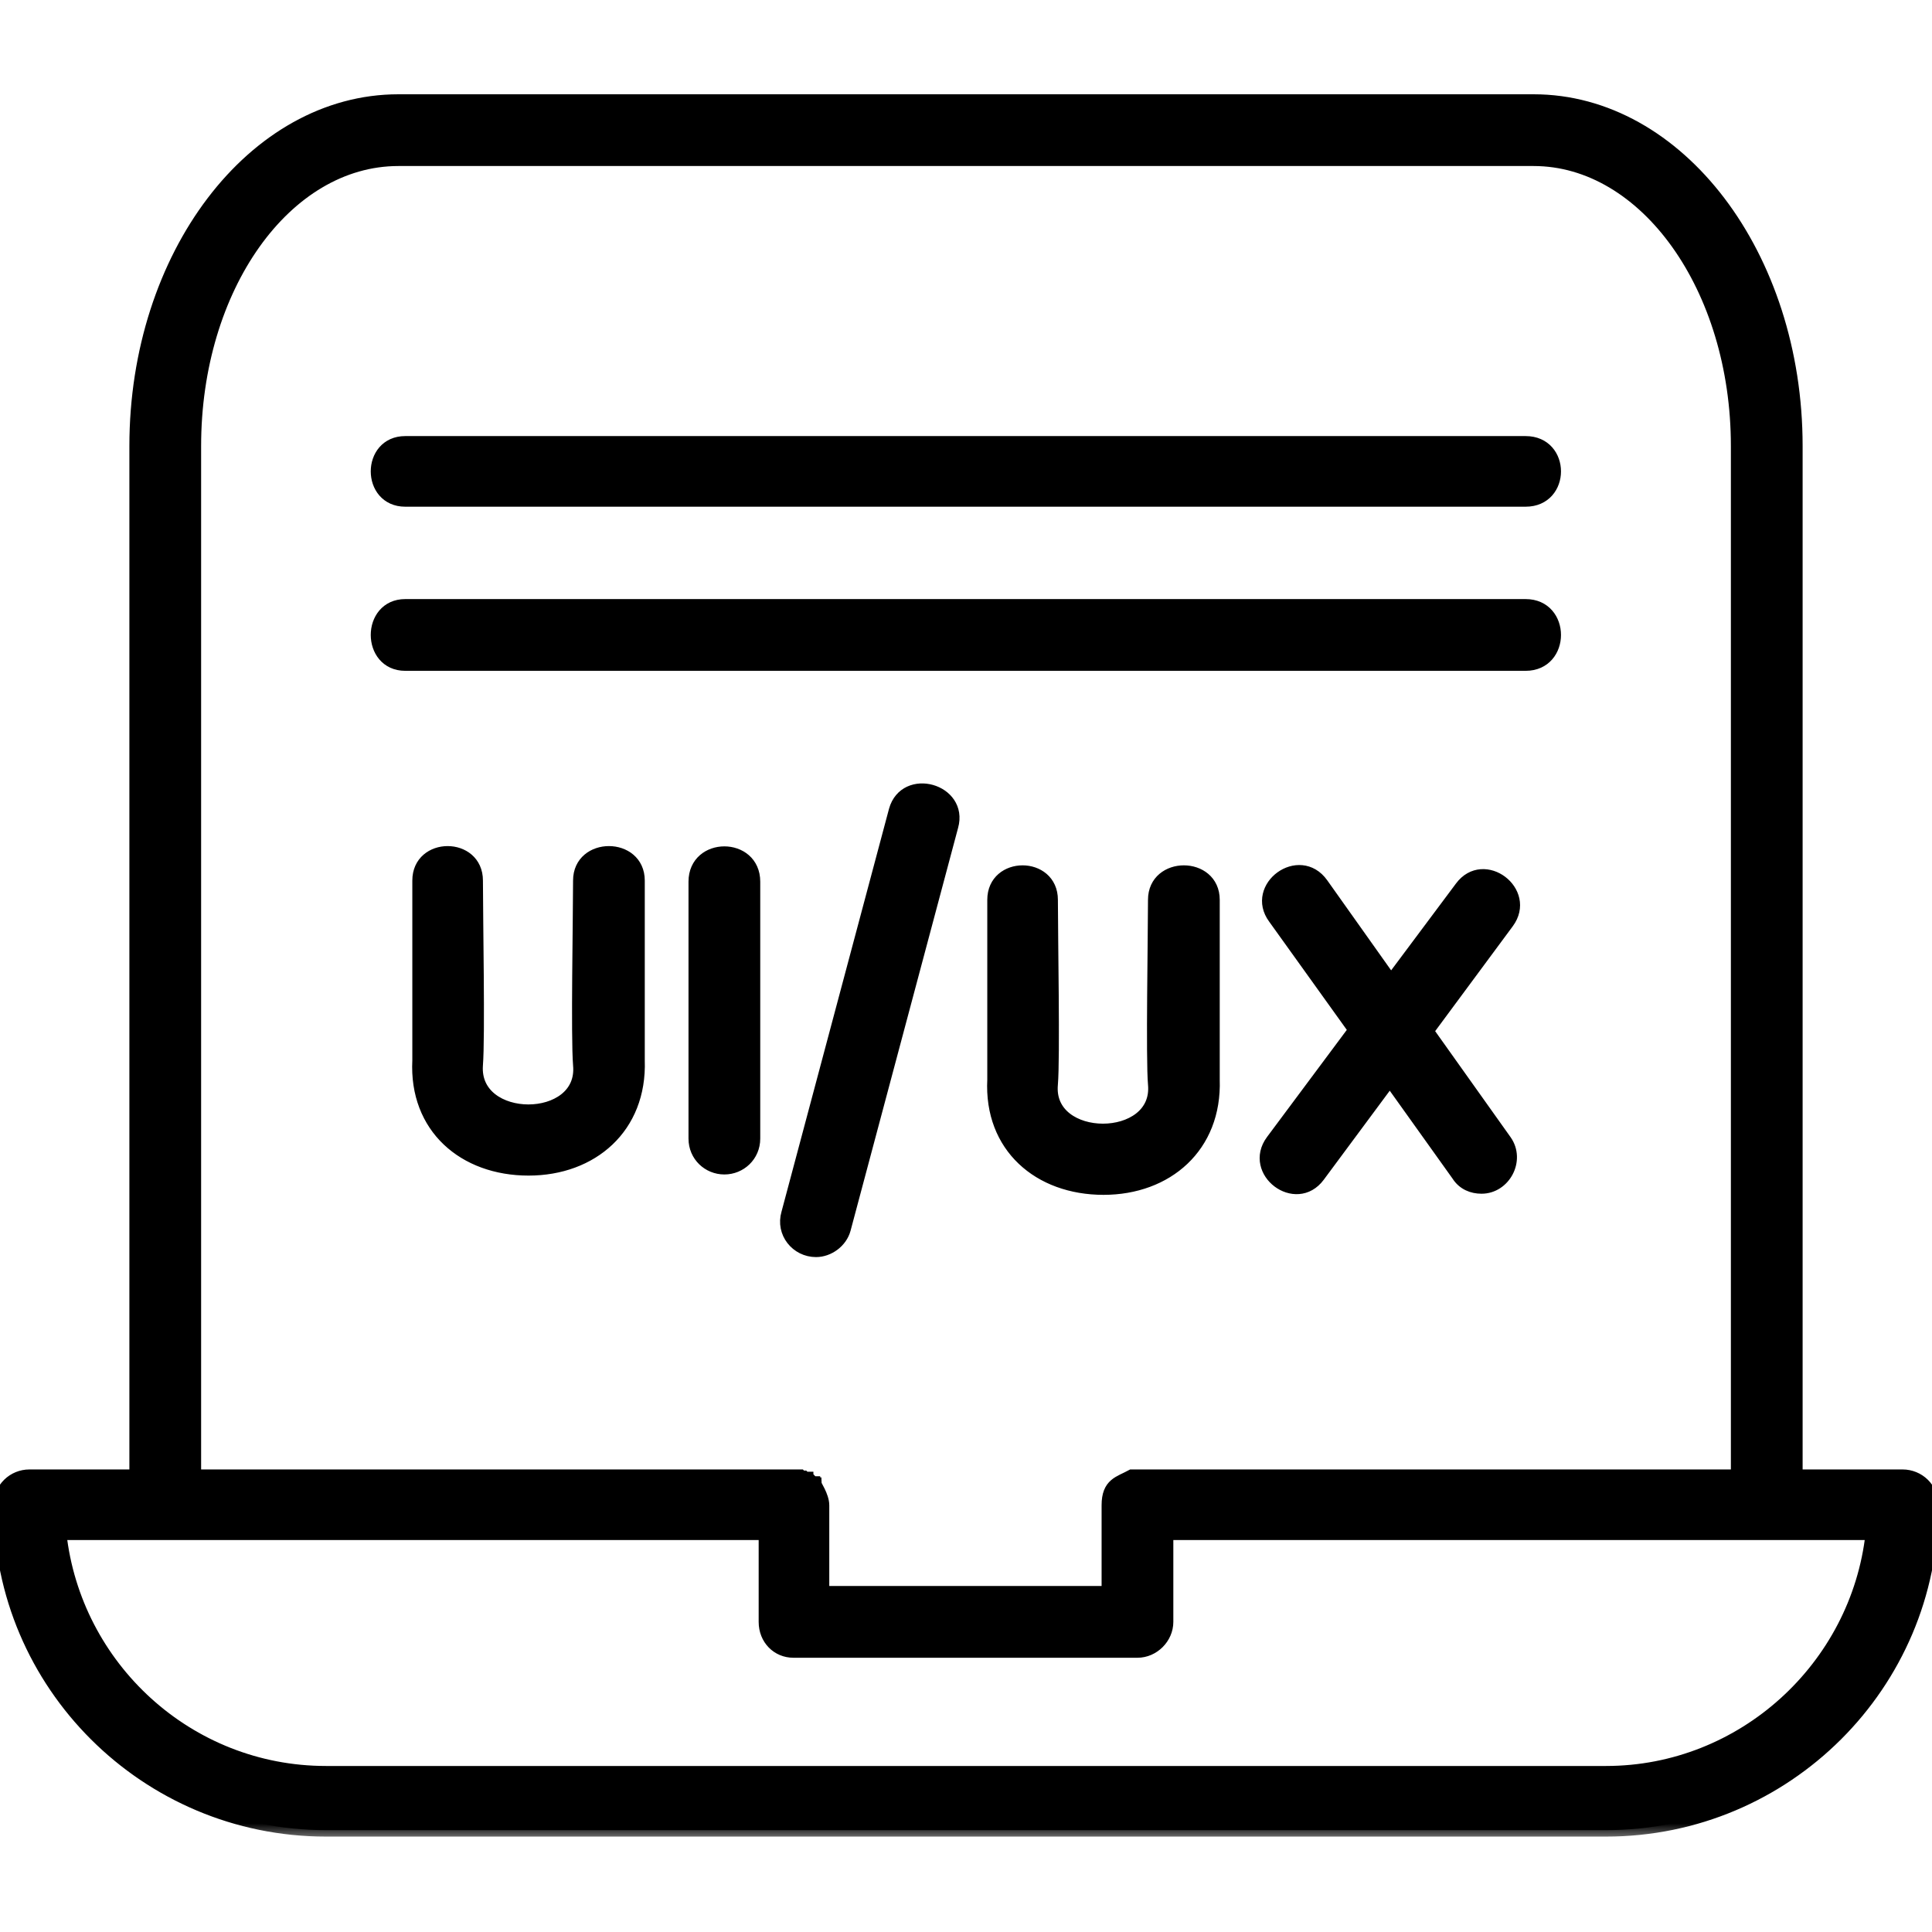 <?xml version="1.0" encoding="UTF-8"?> <svg xmlns="http://www.w3.org/2000/svg" width="60" height="60" viewBox="0 0 60 60" fill="none"><g clip-path="url(#clip0_3244_183)"><mask id="path-1-outside-1_3244_183" maskUnits="userSpaceOnUse" x="-1" y="2.128" width="62" height="55" fill="black"><rect fill="white" x="-1" y="2.128" width="62" height="55"></rect><path fill-rule="evenodd" clip-rule="evenodd" d="M46.011 36.872C45.729 36.872 45.448 36.766 45.272 36.485L43.163 33.533L40.949 36.52C40.246 37.469 38.805 36.38 39.508 35.431L42.074 31.986L39.578 28.506C38.875 27.557 40.352 26.468 41.054 27.452L43.199 30.475L45.378 27.557C46.081 26.608 47.522 27.698 46.819 28.647L44.323 32.021L46.749 35.431C47.17 36.028 46.714 36.872 46.011 36.872ZM47.381 15.536H12.584C11.424 15.536 11.424 13.743 12.584 13.743H47.381C48.577 13.743 48.577 15.536 47.381 15.536ZM47.381 20.633H12.584C11.424 20.633 11.424 18.805 12.584 18.805H47.381C48.577 18.805 48.577 20.633 47.381 20.633ZM53.954 45.835V13.849C53.954 8.928 51.107 4.956 47.627 4.956H12.373C8.858 4.956 6.046 8.928 6.046 13.849V45.835H24.675H24.71H24.745H24.78H24.816H24.851L24.886 45.87H24.921H24.956L24.991 45.905H25.026H25.061V45.94H25.097L25.132 45.975H25.167L25.202 46.011L25.237 46.046H25.272V46.081H25.308C25.308 46.116 25.554 46.468 25.554 46.749V49.455H34.411V46.749C34.411 46.081 34.763 46.046 35.149 45.835H35.29H35.325H35.36H53.954ZM4.218 45.835V13.849C4.218 7.944 7.873 3.128 12.373 3.128H47.627C52.127 3.128 55.782 7.944 55.782 13.849V45.835H59.086C59.578 45.835 60 46.222 60 46.749C60 52.302 55.466 56.837 49.877 56.837H10.123C4.534 56.837 0 52.302 0 46.749C0 46.222 0.422 45.835 0.914 45.835H4.218ZM23.761 47.627H1.863C2.32 51.775 5.835 55.044 10.123 55.044H49.877C54.13 55.044 57.68 51.775 58.137 47.627H36.239V50.369C36.239 50.861 35.817 51.283 35.325 51.283H24.64C24.148 51.283 23.761 50.896 23.761 50.369V47.627ZM25.343 38.84C24.745 38.84 24.288 38.278 24.464 37.68L27.803 25.167C28.119 24.042 29.877 24.534 29.561 25.659L26.221 38.172C26.116 38.559 25.729 38.84 25.343 38.84ZM34.271 36.907C32.267 36.907 30.756 35.606 30.861 33.533V27.944C30.861 26.784 32.654 26.784 32.654 27.944C32.654 29.069 32.724 32.865 32.654 33.673C32.478 35.571 36.028 35.571 35.852 33.673C35.782 32.9 35.852 29.034 35.852 27.944C35.852 26.784 37.68 26.784 37.68 27.944V33.533C37.75 35.606 36.239 36.907 34.271 36.907ZM16.415 36.309C14.411 36.309 12.9 35.009 13.005 32.935V27.346C13.005 26.186 14.798 26.186 14.798 27.346C14.798 28.506 14.868 32.197 14.798 33.076C14.657 34.974 18.172 34.974 17.997 33.076C17.926 32.197 17.997 28.506 17.997 27.346C17.997 26.186 19.824 26.186 19.824 27.346V32.935C19.895 35.009 18.383 36.309 16.415 36.309ZM22.496 36.274C22.003 36.274 21.582 35.888 21.582 35.36V27.381C21.582 26.186 23.41 26.186 23.41 27.381V35.36C23.41 35.888 22.988 36.274 22.496 36.274Z"></path></mask><path fill-rule="evenodd" clip-rule="evenodd" d="M46.011 36.872C45.729 36.872 45.448 36.766 45.272 36.485L43.163 33.533L40.949 36.52C40.246 37.469 38.805 36.38 39.508 35.431L42.074 31.986L39.578 28.506C38.875 27.557 40.352 26.468 41.054 27.452L43.199 30.475L45.378 27.557C46.081 26.608 47.522 27.698 46.819 28.647L44.323 32.021L46.749 35.431C47.17 36.028 46.714 36.872 46.011 36.872ZM47.381 15.536H12.584C11.424 15.536 11.424 13.743 12.584 13.743H47.381C48.577 13.743 48.577 15.536 47.381 15.536ZM47.381 20.633H12.584C11.424 20.633 11.424 18.805 12.584 18.805H47.381C48.577 18.805 48.577 20.633 47.381 20.633ZM53.954 45.835V13.849C53.954 8.928 51.107 4.956 47.627 4.956H12.373C8.858 4.956 6.046 8.928 6.046 13.849V45.835H24.675H24.71H24.745H24.78H24.816H24.851L24.886 45.87H24.921H24.956L24.991 45.905H25.026H25.061V45.94H25.097L25.132 45.975H25.167L25.202 46.011L25.237 46.046H25.272V46.081H25.308C25.308 46.116 25.554 46.468 25.554 46.749V49.455H34.411V46.749C34.411 46.081 34.763 46.046 35.149 45.835H35.29H35.325H35.36H53.954ZM4.218 45.835V13.849C4.218 7.944 7.873 3.128 12.373 3.128H47.627C52.127 3.128 55.782 7.944 55.782 13.849V45.835H59.086C59.578 45.835 60 46.222 60 46.749C60 52.302 55.466 56.837 49.877 56.837H10.123C4.534 56.837 0 52.302 0 46.749C0 46.222 0.422 45.835 0.914 45.835H4.218ZM23.761 47.627H1.863C2.32 51.775 5.835 55.044 10.123 55.044H49.877C54.13 55.044 57.68 51.775 58.137 47.627H36.239V50.369C36.239 50.861 35.817 51.283 35.325 51.283H24.64C24.148 51.283 23.761 50.896 23.761 50.369V47.627ZM25.343 38.84C24.745 38.84 24.288 38.278 24.464 37.68L27.803 25.167C28.119 24.042 29.877 24.534 29.561 25.659L26.221 38.172C26.116 38.559 25.729 38.84 25.343 38.84ZM34.271 36.907C32.267 36.907 30.756 35.606 30.861 33.533V27.944C30.861 26.784 32.654 26.784 32.654 27.944C32.654 29.069 32.724 32.865 32.654 33.673C32.478 35.571 36.028 35.571 35.852 33.673C35.782 32.9 35.852 29.034 35.852 27.944C35.852 26.784 37.68 26.784 37.68 27.944V33.533C37.75 35.606 36.239 36.907 34.271 36.907ZM16.415 36.309C14.411 36.309 12.9 35.009 13.005 32.935V27.346C13.005 26.186 14.798 26.186 14.798 27.346C14.798 28.506 14.868 32.197 14.798 33.076C14.657 34.974 18.172 34.974 17.997 33.076C17.926 32.197 17.997 28.506 17.997 27.346C17.997 26.186 19.824 26.186 19.824 27.346V32.935C19.895 35.009 18.383 36.309 16.415 36.309ZM22.496 36.274C22.003 36.274 21.582 35.888 21.582 35.36V27.381C21.582 26.186 23.41 26.186 23.41 27.381V35.36C23.41 35.888 22.988 36.274 22.496 36.274Z" fill="black"></path><path fill-rule="evenodd" clip-rule="evenodd" d="M46.011 36.872C45.729 36.872 45.448 36.766 45.272 36.485L43.163 33.533L40.949 36.52C40.246 37.469 38.805 36.38 39.508 35.431L42.074 31.986L39.578 28.506C38.875 27.557 40.352 26.468 41.054 27.452L43.199 30.475L45.378 27.557C46.081 26.608 47.522 27.698 46.819 28.647L44.323 32.021L46.749 35.431C47.17 36.028 46.714 36.872 46.011 36.872ZM47.381 15.536H12.584C11.424 15.536 11.424 13.743 12.584 13.743H47.381C48.577 13.743 48.577 15.536 47.381 15.536ZM47.381 20.633H12.584C11.424 20.633 11.424 18.805 12.584 18.805H47.381C48.577 18.805 48.577 20.633 47.381 20.633ZM53.954 45.835V13.849C53.954 8.928 51.107 4.956 47.627 4.956H12.373C8.858 4.956 6.046 8.928 6.046 13.849V45.835H24.675H24.71H24.745H24.78H24.816H24.851L24.886 45.87H24.921H24.956L24.991 45.905H25.026H25.061V45.94H25.097L25.132 45.975H25.167L25.202 46.011L25.237 46.046H25.272V46.081H25.308C25.308 46.116 25.554 46.468 25.554 46.749V49.455H34.411V46.749C34.411 46.081 34.763 46.046 35.149 45.835H35.29H35.325H35.36H53.954ZM4.218 45.835V13.849C4.218 7.944 7.873 3.128 12.373 3.128H47.627C52.127 3.128 55.782 7.944 55.782 13.849V45.835H59.086C59.578 45.835 60 46.222 60 46.749C60 52.302 55.466 56.837 49.877 56.837H10.123C4.534 56.837 0 52.302 0 46.749C0 46.222 0.422 45.835 0.914 45.835H4.218ZM23.761 47.627H1.863C2.32 51.775 5.835 55.044 10.123 55.044H49.877C54.13 55.044 57.68 51.775 58.137 47.627H36.239V50.369C36.239 50.861 35.817 51.283 35.325 51.283H24.64C24.148 51.283 23.761 50.896 23.761 50.369V47.627ZM25.343 38.84C24.745 38.84 24.288 38.278 24.464 37.68L27.803 25.167C28.119 24.042 29.877 24.534 29.561 25.659L26.221 38.172C26.116 38.559 25.729 38.84 25.343 38.84ZM34.271 36.907C32.267 36.907 30.756 35.606 30.861 33.533V27.944C30.861 26.784 32.654 26.784 32.654 27.944C32.654 29.069 32.724 32.865 32.654 33.673C32.478 35.571 36.028 35.571 35.852 33.673C35.782 32.9 35.852 29.034 35.852 27.944C35.852 26.784 37.68 26.784 37.68 27.944V33.533C37.75 35.606 36.239 36.907 34.271 36.907ZM16.415 36.309C14.411 36.309 12.9 35.009 13.005 32.935V27.346C13.005 26.186 14.798 26.186 14.798 27.346C14.798 28.506 14.868 32.197 14.798 33.076C14.657 34.974 18.172 34.974 17.997 33.076C17.926 32.197 17.997 28.506 17.997 27.346C17.997 26.186 19.824 26.186 19.824 27.346V32.935C19.895 35.009 18.383 36.309 16.415 36.309ZM22.496 36.274C22.003 36.274 21.582 35.888 21.582 35.36V27.381C21.582 26.186 23.41 26.186 23.41 27.381V35.36C23.41 35.888 22.988 36.274 22.496 36.274Z" stroke="black" stroke-width="0.4" mask="url(#path-1-outside-1_3244_183)"></path></g><defs><clipPath id="clip0_3244_183"><rect width="60" height="60" fill="white"></rect></clipPath></defs></svg> 